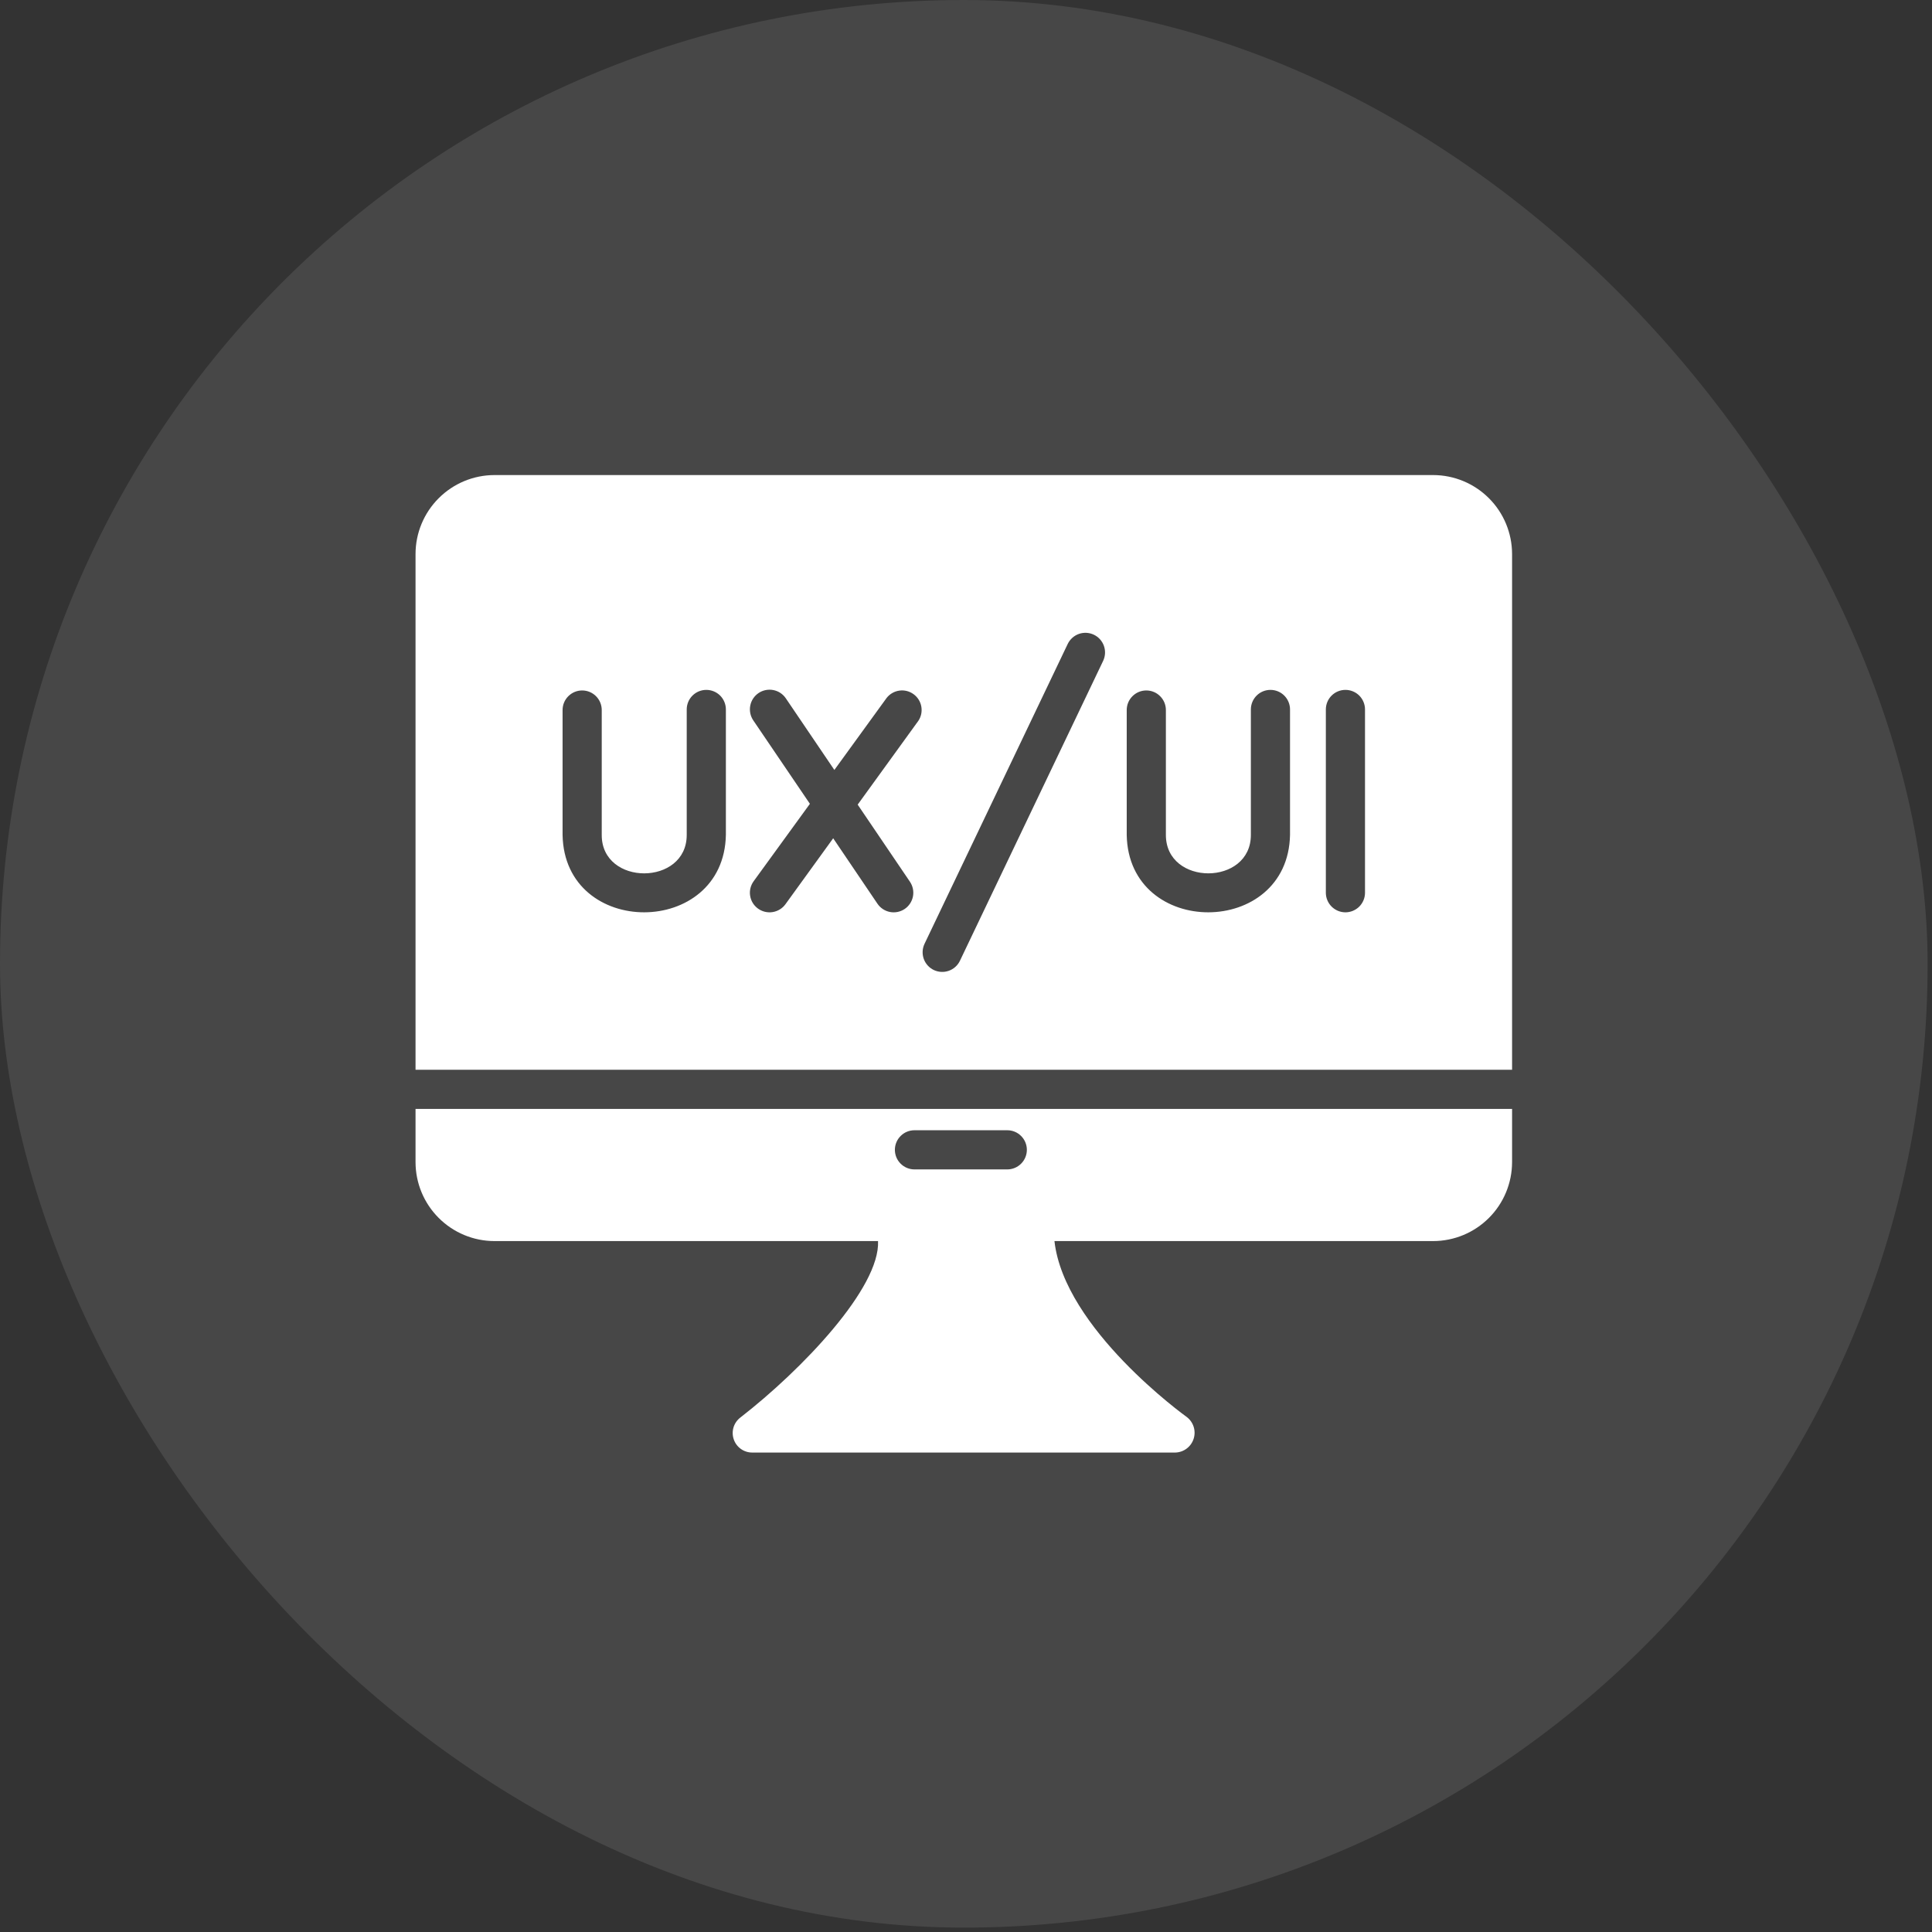 <svg width="74" height="74" viewBox="0 0 74 74" fill="none" xmlns="http://www.w3.org/2000/svg">
<rect x="0" y="0" width="74" height="74" fill="#333333" stroke="none"/>
<rect width="73.832" height="73.832" rx="36.916" fill="white" fill-opacity="0.1"/>
<path d="M54.893 18.196H18.938C18.137 18.197 17.369 18.516 16.803 19.083C16.236 19.649 15.917 20.417 15.916 21.218V40.974H57.916V21.218C57.914 20.417 57.596 19.649 57.029 19.083C56.463 18.516 55.695 18.197 54.893 18.196ZM27.803 31.974C27.733 35.925 21.62 35.94 21.548 31.981V27.196C21.548 26.997 21.627 26.806 21.768 26.666C21.909 26.525 22.099 26.446 22.298 26.446C22.497 26.446 22.688 26.525 22.829 26.666C22.969 26.806 23.048 26.997 23.048 27.196V31.981C23.042 33.946 26.311 33.94 26.303 31.974V27.174C26.303 26.975 26.382 26.784 26.523 26.643C26.664 26.503 26.855 26.424 27.053 26.424C27.252 26.424 27.443 26.503 27.584 26.643C27.724 26.784 27.803 26.975 27.803 27.174V31.974ZM35.176 27.608L32.851 30.819L34.853 33.773C34.965 33.939 35.006 34.141 34.968 34.337C34.93 34.532 34.816 34.705 34.651 34.816C34.486 34.927 34.283 34.969 34.088 34.931C33.892 34.893 33.72 34.779 33.608 34.614L31.913 32.108L30.083 34.636C29.966 34.797 29.789 34.904 29.592 34.935C29.396 34.966 29.195 34.918 29.033 34.801C28.953 34.743 28.885 34.67 28.833 34.586C28.782 34.502 28.747 34.408 28.732 34.31C28.716 34.213 28.72 34.113 28.744 34.017C28.767 33.921 28.81 33.831 28.868 33.751L31.021 30.788L28.853 27.593C28.741 27.428 28.699 27.226 28.736 27.029C28.773 26.833 28.887 26.66 29.052 26.547C29.217 26.435 29.42 26.393 29.616 26.43C29.813 26.467 29.986 26.581 30.098 26.746L31.958 29.491L33.961 26.731C34.081 26.579 34.255 26.479 34.446 26.452C34.638 26.425 34.833 26.473 34.989 26.587C35.147 26.7 35.254 26.87 35.288 27.06C35.323 27.251 35.283 27.447 35.176 27.608ZM42.256 25.306L36.766 36.803C36.679 36.982 36.526 37.119 36.339 37.184C36.152 37.25 35.947 37.239 35.767 37.154C35.589 37.069 35.45 36.916 35.383 36.73C35.316 36.544 35.325 36.338 35.408 36.158L40.898 24.661C40.985 24.483 41.139 24.346 41.325 24.28C41.513 24.215 41.718 24.226 41.897 24.311C42.076 24.396 42.214 24.548 42.281 24.735C42.348 24.921 42.339 25.126 42.256 25.306ZM49.411 31.974C49.34 35.925 43.227 35.94 43.156 31.981V27.196C43.156 26.997 43.235 26.806 43.376 26.666C43.516 26.525 43.707 26.446 43.906 26.446C44.105 26.446 44.296 26.525 44.436 26.666C44.577 26.806 44.656 26.997 44.656 27.196V31.981C44.656 33.946 47.918 33.939 47.911 31.974V27.174C47.911 26.975 47.99 26.784 48.131 26.643C48.271 26.503 48.462 26.424 48.661 26.424C48.86 26.424 49.051 26.503 49.191 26.643C49.332 26.784 49.411 26.975 49.411 27.174V31.974ZM52.283 34.194C52.283 34.392 52.204 34.583 52.064 34.724C51.923 34.864 51.732 34.944 51.533 34.944C51.334 34.944 51.144 34.864 51.003 34.724C50.862 34.583 50.783 34.392 50.783 34.194V27.174C50.783 26.975 50.862 26.784 51.003 26.643C51.144 26.503 51.334 26.424 51.533 26.424C51.732 26.424 51.923 26.503 52.064 26.643C52.204 26.784 52.283 26.975 52.283 27.174V34.194ZM17.416 42.474H15.916V44.514C15.917 45.315 16.236 46.083 16.803 46.649C17.369 47.216 18.137 47.535 18.938 47.536H33.631C33.713 49.321 30.728 52.456 28.358 54.294C28.234 54.389 28.142 54.52 28.096 54.67C28.051 54.821 28.053 54.981 28.104 55.13C28.154 55.278 28.25 55.407 28.378 55.498C28.506 55.589 28.659 55.637 28.816 55.636H45.016C45.173 55.632 45.326 55.579 45.452 55.484C45.578 55.39 45.671 55.258 45.719 55.108C45.767 54.958 45.767 54.797 45.719 54.647C45.671 54.497 45.577 54.365 45.451 54.271C45.398 54.233 40.763 50.896 40.388 47.536H54.893C55.695 47.535 56.463 47.216 57.029 46.649C57.596 46.083 57.914 45.315 57.916 44.514V42.474H17.416ZM35.026 43.291H38.581C38.78 43.291 38.971 43.37 39.111 43.511C39.252 43.651 39.331 43.842 39.331 44.041C39.331 44.24 39.252 44.431 39.111 44.571C38.971 44.712 38.78 44.791 38.581 44.791H35.026C34.827 44.791 34.636 44.712 34.496 44.571C34.355 44.431 34.276 44.24 34.276 44.041C34.276 43.842 34.355 43.651 34.496 43.511C34.636 43.37 34.827 43.291 35.026 43.291Z" fill="white"/>
</svg>
